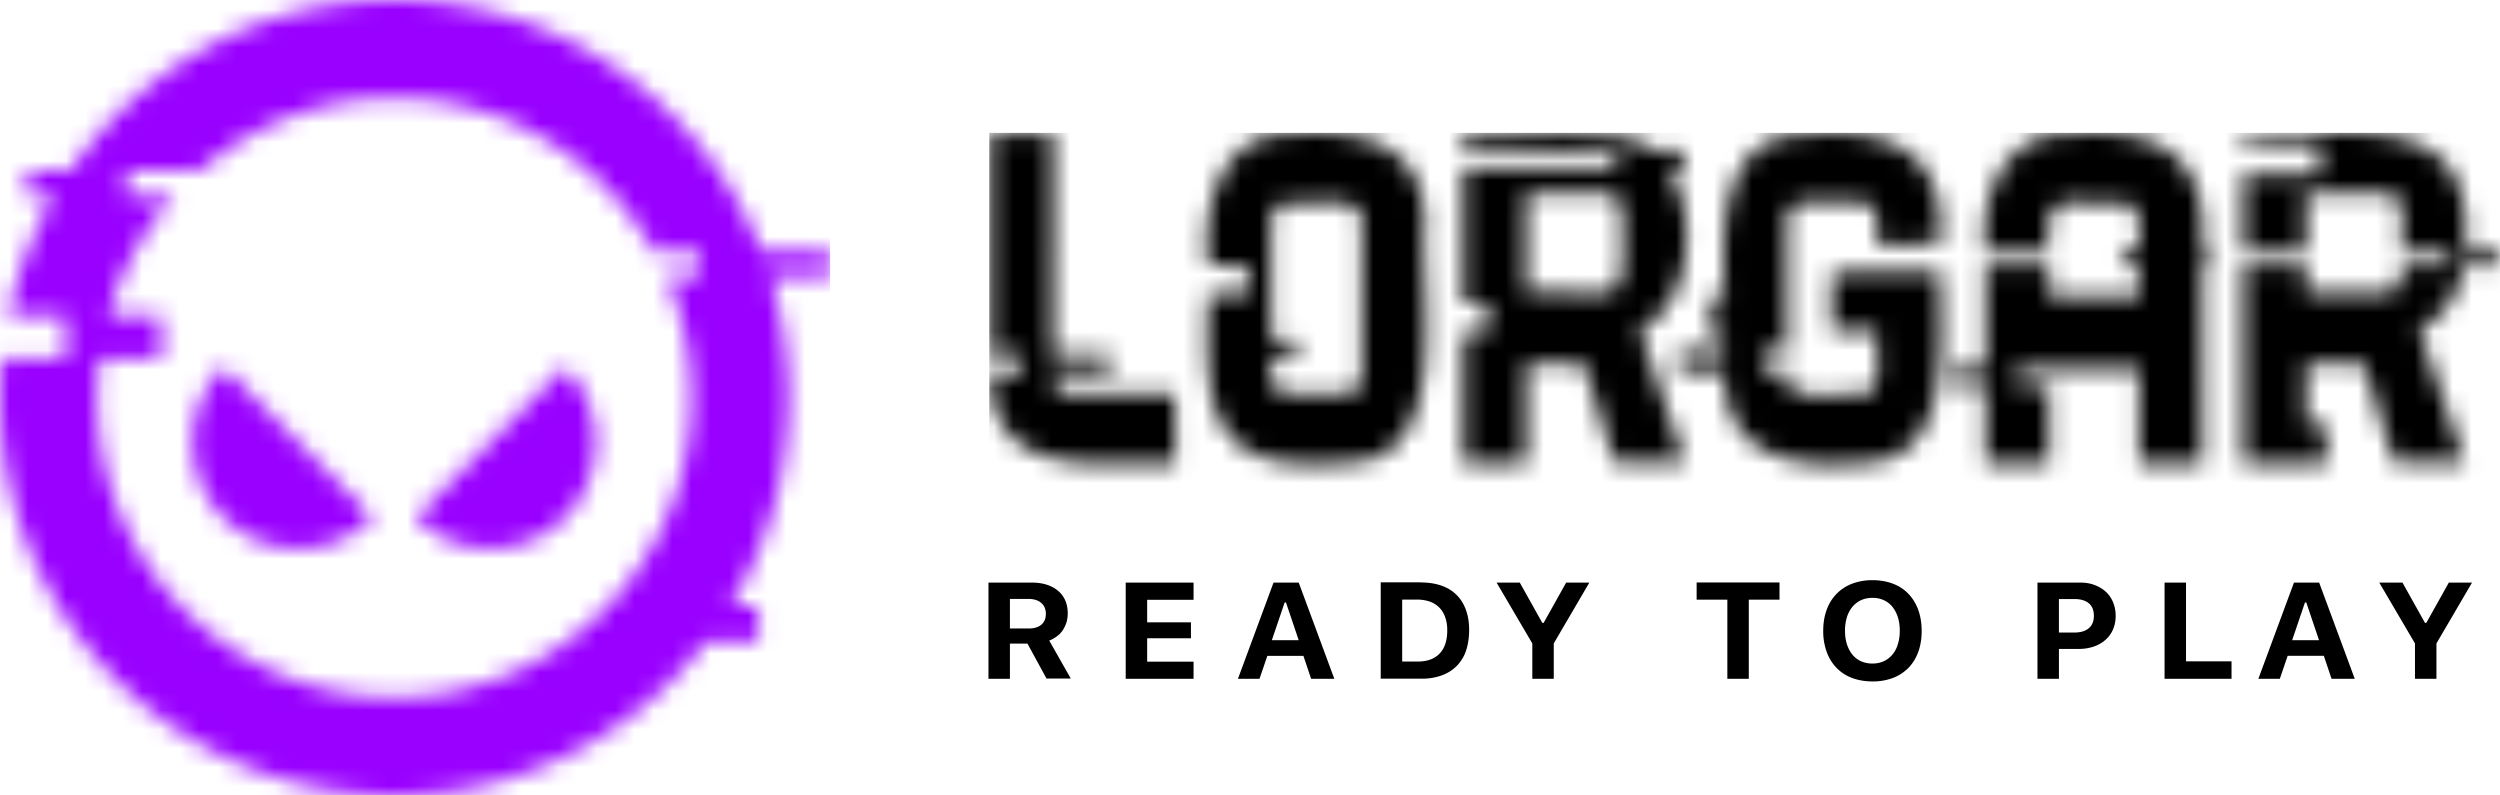 <svg width="132" height="42" viewBox="0 0 132 42" fill="none" xmlns="http://www.w3.org/2000/svg"><g clip-path="url(#a)"><mask id="b" maskUnits="userSpaceOnUse" x="0" y="-1" width="44" height="43" style="mask-type:luminance"><path d="M11.81 27.32a5.54 5.54 0 0 0 7.878 0l-7.878-7.946a5.656 5.656 0 0 0 0 7.946m10.143 0a5.54 5.54 0 0 0 7.877 0 5.656 5.656 0 0 0 0-7.946zM6.687 8.999h3.904a15.56 15.56 0 0 1 10.23-3.828c5.876 0 10.993 3.26 13.684 8.079h2.398v1.334h-1.737a15.9 15.9 0 0 1 1.346 6.414c0 8.74-7.027 15.827-15.692 15.827S5.13 29.738 5.13 20.998q0-1.053.138-2.07H8.51v-2.262H5.727a15.8 15.8 0 0 1 3.502-6.333H6.693V8.999zm-2.95 0H1.443v1.334h1.443a21 21 0 0 0-2.443 6.333h3.041v2.262H.098A22 22 0 0 0 0 20.998c0 11.6 9.32 21 20.82 21 6.676 0 12.616-3.172 16.428-8.096h2.788v-1.925H38.57a21 21 0 0 0 3.07-10.979c0-2.239-.35-4.39-.988-6.414h3.185V13.25H40.18C37.115 5.484 29.606-.002 20.82-.002c-7.078 0-13.322 3.56-17.083 9" fill="#fff"/></mask><g mask="url(#b)"><path d="M43.831-.002H0v42h43.831z" fill="#90f"/></g><mask id="c" maskUnits="userSpaceOnUse" x="52" y="7" width="81" height="18"><path d="M52.287 7.097v11.651h1.696v.887h-1.696c-.052 5.034 4.381 4.936 8.067 4.831.598-.017 1.173-.035 1.708-.029l-.029-3.613h-5.526c-.615.006-.977-.603-.902-1.189h3.013v-.887h-3.013V7.097H52.28zm28.3 3.097h4.175c.478 0 .874.435.874.95.161 4.583.03 4.45-2.409 4.316a22 22 0 0 0-2.645-.012v-5.254zm-.425-3.109c-1.224.04-2.294.081-2.892.012v.864h8.033v.881H77.27v7.14h1.265v1.52H77.27v6.93h3.324V19.2l3.047.012 1.593 5.22h3.732l-2.392-7.024c2.846-1.397 3.087-6.118 1.489-8.566h.897v-.881h-1.742c-.72-.76-2.68-.928-4.715-.928-.788 0-1.593.023-2.335.052m-10.942 3.642c1.208-.08 2.749-.162 2.68.963v8.177c0 .522-.397.951-.874.951h-3.03c-.995.012-.898-1.293-.88-1.995h1.35v-.887h-1.35v-6.258c0-.522.396-.95.88-.95.097.023.23.034.385.034.235 0 .529-.023.84-.04M68 7.09c-3.444-.058-4.605 3.897-4.197 6.907h2.064v1.52h-2.064c-.276 6.228.086 9.569 7.228 8.914 5.876.075 3.87-9.129 4.197-12.748-.069-3.723-2.852-4.668-5.756-4.668-.494 0-.989.029-1.472.075m53.497-.029c-1.052.035-2.093.075-3.053.029v.586h4.054v1.52h-4.054v4.163h3.324v-3.172h4.174c1.345-.023.759 2.395.874 3.172h2.524v.69h-2.524c.08.621-.104 1.41-.868 1.392h-4.18V14.05h-3.324v10.381h4.393v-2.018h-1.075V19.2l3.047.012 1.593 5.22h3.732l-2.392-7.024c1.23-.643 2.11-1.89 2.334-3.358h1.926v-.69h-1.868c.557-5.596-2.76-6.344-6.544-6.344-.69 0-1.391.023-2.093.052m-12.437.029c-3.145-.058-4.634 3.346-4.226 6.27h3.347c-.265-2.854.598-2.744 2.179-2.634.5.035 1.069.07 1.702.006 1.213-.012.816 1.879.874 2.627h-.96v.69h.96v1.624h-4.755v-1.624h-3.347v5.382h-1.685v.882h1.685v4.117h3.347V20.32h-1.685v-.882h6.44v5h3.346V14.055h.328v-.69h-.328c.403-4.761-1.909-6.345-5.675-6.345q-.742.002-1.552.082m-13.817 0c-4.474.075-4.336 5.22-4.175 8.583h-.724v2.018h.724v.795h-2.392v1.125h2.392c-.103 4.454 3.703 5.173 7.147 4.82 5.106 0 4.226-6.624 4.226-10.115l-5.715.04v3.092l2.392.023c-.161.794.546 3.421-.903 3.346-.264-.052-.695-.023-1.184.012-1.277.075-2.898.156-2.668-1.218h-1.346v-1.125h1.346v-6.832c0-.551.397-.98.874-.98h2.978c1.104-.023.903 1.484.903 2.227l3.323-.03c.363-4.43-2.231-5.863-5.692-5.863-.489 0-.995.03-1.506.082" fill="#fff"/></mask><g mask="url(#c)"><path d="M131.997 7.016H52.234v27.959h79.763z" fill="#000"/></g><path d="M53.324 35.84h-1.133v-5.08h2.272q.447-.001.799.11.354.114.604.325c.166.139.293.313.38.51q.13.305.131.679-.002.245-.063.464c-.046.15-.11.284-.19.411q-.12.192-.31.33a1.7 1.7 0 0 1-.414.233l1.138 2.006h-1.282l-1.006-1.844h-.926zm0-2.656h.995c.287 0 .512-.07.667-.203q.234-.2.236-.574a.8.8 0 0 0-.064-.325.66.66 0 0 0-.184-.25.8.8 0 0 0-.287-.156 1.3 1.3 0 0 0-.38-.052h-.983v1.566zm9.696 2.656h-3.583v-5.08h3.583v.91h-2.45v1.19h2.312v.84H60.57v1.235h2.45v.91zm5.793-1.212h-1.897l-.414 1.212h-1.139l1.88-5.08h1.329l1.88 5.08h-1.225l-.408-1.212zm-1.656-.824h1.415l-.673-1.995h-.069l-.678 1.995zm7.879-3.05q.601.002 1.075.168t.793.487c.219.215.38.476.495.789q.172.47.172 1.061c0 .395-.057.777-.166 1.102a2.1 2.1 0 0 1-.495.806c-.218.22-.483.383-.8.499a3.1 3.1 0 0 1-1.08.168h-2.128v-5.086h2.128zm-.995 4.175h.816q.75.002 1.156-.423.403-.419.402-1.23c0-.255-.034-.48-.109-.684a1.3 1.3 0 0 0-.799-.823 2 2 0 0 0-.656-.11h-.816v3.265zm6.865.911v-1.867l-1.887-3.213h1.225l1.19 2.128h.07l1.19-2.128h1.224l-1.88 3.213v1.867zm10.298 0v-4.176h-1.622v-.91h4.376v.91h-1.622v4.176zm7.661-5.207c.396 0 .759.064 1.08.185q.483.184.817.534.336.347.518.84.182.497.184 1.114.001.618-.179 1.114-.18.494-.517.84a2.3 2.3 0 0 1-.817.534 3 3 0 0 1-1.08.186c-.397 0-.765-.064-1.087-.186a2.2 2.2 0 0 1-.817-.533 2.35 2.35 0 0 1-.517-.841 3.2 3.2 0 0 1-.184-1.114q.001-.617.184-1.113c.12-.33.299-.61.523-.841a2.3 2.3 0 0 1 .822-.534 3 3 0 0 1 1.075-.185zm0 .934q-.33 0-.598.121a1.3 1.3 0 0 0-.455.348c-.126.151-.224.33-.293.545a2.4 2.4 0 0 0-.103.72c0 .26.034.504.103.719q.106.32.288.545.188.226.454.348.267.122.604.122c.224 0 .42-.041.598-.122q.265-.122.454-.348a1.5 1.5 0 0 0 .287-.545q.104-.321.104-.72t-.104-.719a1.7 1.7 0 0 0-.287-.545 1.3 1.3 0 0 0-.454-.348 1.4 1.4 0 0 0-.598-.121m10.967-.807q.414-.002.759.127.344.129.592.354.25.226.386.557.138.329.138.719 0 .392-.138.713-.138.323-.397.551a1.8 1.8 0 0 1-.61.354 2.4 2.4 0 0 1-.782.128h-1.069v1.577h-1.133v-5.08zm-1.127 2.638h.822q.492 0 .759-.226c.179-.15.271-.365.271-.655q.001-.435-.265-.661-.267-.225-.759-.226h-.822v1.768zm9.12 2.442h-3.536v-5.08h1.133v4.158h2.403v.928zm4.861-1.212h-1.897l-.414 1.212h-1.133l1.88-5.08h1.329l1.88 5.08h-1.225l-.408-1.212zm-1.656-.824h1.415l-.673-1.995h-.069l-.678 1.995zm6.481 2.036v-1.867l-1.886-3.213h1.225l1.19 2.128h.069l1.19-2.128h1.225l-1.88 3.213v1.867z" fill="#000"/></g><defs><clipPath id="a"><path fill="#000" d="M0 0h132v42H0z"/></clipPath></defs></svg>